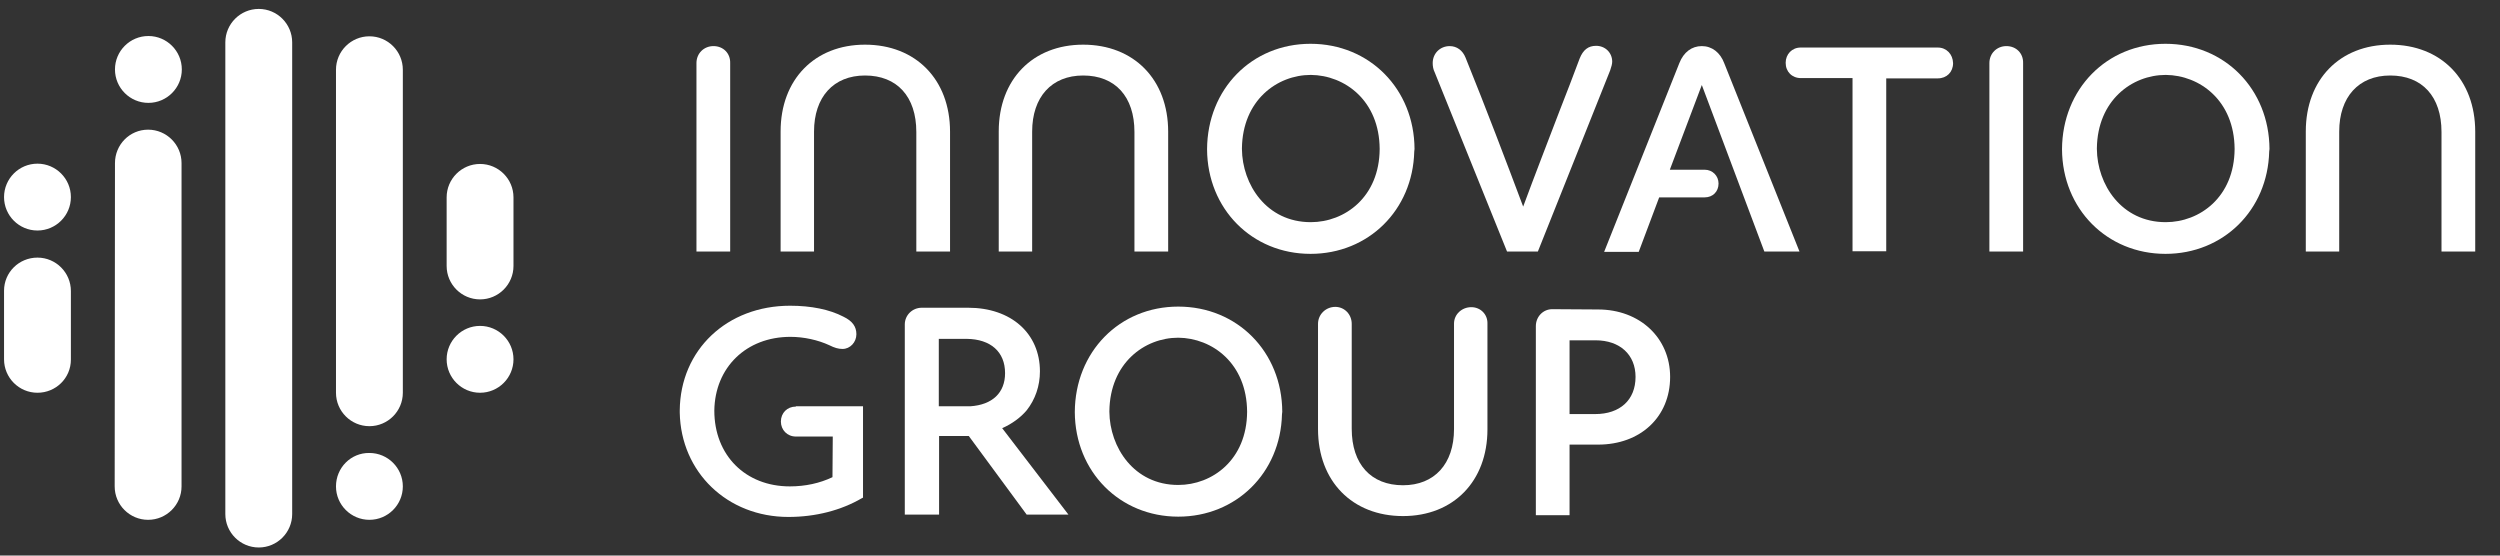 <svg xmlns:inkscape="http://www.inkscape.org/namespaces/inkscape" xmlns:sodipodi="http://sodipodi.sourceforge.net/DTD/sodipodi-0.dtd" xmlns="http://www.w3.org/2000/svg" xmlns:svg="http://www.w3.org/2000/svg" width="180" height="40" viewBox="0 0 180 40" fill="none" id="svg17"><rect x="0" y="0" width="180" height="40" fill="#333333" stroke="none"/><path d="M51.37 3.319C50.685 3.319 50.145 3.838 50.145 4.543V18.112H52.573V4.543C52.594 3.838 52.075 3.319 51.37 3.319Z" fill="#001A72" id="path1" style="fill:#ffffff"></path><path d="M144.46 3.319C143.776 3.319 143.236 3.838 143.236 4.543V18.112H145.664V4.543C145.684 3.838 145.166 3.319 144.46 3.319Z" fill="#001A72" id="path2" style="fill:#ffffff"></path><path d="M72.157 30.829C72.863 30.518 73.485 30.062 73.921 29.543C74.543 28.755 74.875 27.78 74.875 26.742C74.875 24.004 72.801 22.157 69.709 22.157H66.369C65.684 22.157 65.145 22.697 65.145 23.36V37.053H67.614V31.39H69.751L73.921 37.053H76.929L72.157 30.829ZM72.365 26.867C72.365 28.278 71.452 29.149 69.855 29.253H67.593V24.398H69.606C71.328 24.419 72.365 25.331 72.365 26.867Z" fill="#001A72" id="path3" style="fill:#ffffff"></path><path d="M163.403 10.726C163.382 6.411 160.166 3.153 155.913 3.153C151.681 3.153 148.486 6.411 148.465 10.747C148.486 15.041 151.701 18.278 155.913 18.278C160.083 18.278 163.278 15.124 163.382 10.913L163.403 10.726ZM160.892 10.726C160.871 14.191 158.382 15.996 155.934 15.996C152.739 15.996 150.996 13.278 150.975 10.726V10.684C151.017 7.22 153.506 5.394 155.934 5.394C158.382 5.415 160.871 7.24 160.892 10.726Z" fill="#001A72" id="path4" style="fill:#ffffff"></path><path d="M101.846 10.726C101.826 6.411 98.61 3.153 94.357 3.153C90.124 3.153 86.929 6.411 86.909 10.747C86.929 15.041 90.145 18.278 94.357 18.278C98.527 18.278 101.722 15.124 101.826 10.913L101.846 10.726ZM99.336 10.726C99.315 14.191 96.826 15.996 94.378 15.996C91.183 15.996 89.44 13.278 89.419 10.726V10.684C89.461 7.22 91.95 5.394 94.378 5.394C96.826 5.415 99.315 7.24 99.336 10.726Z" fill="#001A72" id="path5" style="fill:#ffffff"></path><path d="M92.323 29.647C92.303 25.332 89.087 22.075 84.834 22.075C80.602 22.075 77.406 25.332 77.386 29.668C77.406 33.963 80.622 37.199 84.834 37.199C89.004 37.199 92.199 34.046 92.303 29.834L92.323 29.647ZM89.792 29.647C89.772 33.112 87.282 34.917 84.834 34.917C81.639 34.917 79.896 32.199 79.875 29.647V29.606C79.917 26.141 82.406 24.315 84.834 24.315C87.282 24.336 89.772 26.162 89.792 29.647Z" fill="#001A72" id="path6" style="fill:#ffffff"></path><path d="M139.523 3.423H129.647C129.025 3.423 128.568 3.901 128.568 4.523C128.568 5.166 129.025 5.623 129.668 5.623H133.382V18.091H135.809V5.643H139.523C140.166 5.643 140.622 5.187 140.622 4.544C140.602 3.901 140.145 3.423 139.523 3.423Z" fill="#001A72" id="path7" style="fill:#ffffff"></path><path d="M105.934 22.116C105.249 22.116 104.689 22.635 104.689 23.299V30.892C104.689 33.402 103.278 34.938 101.017 34.938C98.714 34.938 97.324 33.423 97.324 30.871V23.319C97.324 22.635 96.805 22.095 96.141 22.095C95.457 22.095 94.897 22.635 94.897 23.319V30.892C94.897 34.647 97.365 37.157 101.017 37.157C104.648 37.157 107.096 34.647 107.096 30.913V23.299C107.116 22.635 106.598 22.116 105.934 22.116Z" fill="#001A72" id="path8" style="fill:#ffffff"></path><path d="M74.315 18.112V9.481C74.315 6.971 75.726 5.436 77.987 5.436C80.29 5.436 81.68 6.95 81.68 9.502V18.112H84.108V9.481C84.108 5.726 81.639 3.216 77.987 3.216C74.357 3.216 71.909 5.726 71.909 9.461V18.112H74.315V18.112Z" fill="#001A72" id="path9" style="fill:#ffffff"></path><path d="M58.61 18.112V9.481C58.61 6.971 60.021 5.436 62.282 5.436C64.585 5.436 65.975 6.95 65.975 9.502V18.112H68.403V9.481C68.403 5.726 65.934 3.216 62.282 3.216C58.652 3.216 56.204 5.726 56.204 9.461V18.112H58.61V18.112Z" fill="#001A72" id="path10" style="fill:#ffffff"></path><path d="M168.423 18.112V9.481C168.423 6.971 169.834 5.436 172.095 5.436C174.398 5.436 175.788 6.95 175.788 9.502V18.112H178.216V9.481C178.216 5.726 175.747 3.216 172.095 3.216C168.465 3.216 166.017 5.726 166.017 9.461V18.112H168.423V18.112Z" fill="#001A72" id="path11" style="fill:#ffffff"></path><path d="M114.917 3.299C114.357 3.299 113.984 3.589 113.735 4.212C113.278 5.436 112.801 6.681 112.303 7.946C111.432 10.228 110.519 12.573 109.668 14.876C108.444 11.618 107.013 7.842 105.519 4.149C105.311 3.631 104.897 3.32 104.378 3.32C103.693 3.32 103.154 3.838 103.154 4.544C103.154 4.772 103.195 5 103.299 5.208L108.507 18.112H110.726L115.934 5.062C116.017 4.813 116.079 4.606 116.079 4.44C116.079 3.797 115.581 3.299 114.917 3.299Z" fill="#001A72" id="path12" style="fill:#ffffff"></path><path d="M115.062 22.282L111.764 22.261C111.1 22.261 110.581 22.801 110.581 23.485V37.095H113.008V32.012H115.062C118.112 32.012 120.249 30.021 120.249 27.137C120.249 24.336 118.071 22.282 115.062 22.282ZM117.759 27.137C117.759 28.797 116.639 29.813 114.855 29.813H113.008V24.502H114.876C116.639 24.502 117.759 25.539 117.759 27.137Z" fill="#001A72" id="path13" style="fill:#ffffff"></path><path d="M127.033 18.112H129.564L124.15 4.564C123.859 3.776 123.257 3.319 122.531 3.319C121.805 3.319 121.224 3.755 120.913 4.543L115.498 18.133H117.988L119.461 14.211H122.739C123.32 14.211 123.735 13.796 123.735 13.216C123.735 12.655 123.299 12.22 122.739 12.22H120.228L122.531 6.12L127.033 18.112Z" fill="#001A72" id="path14" style="fill:#ffffff"></path><path d="M57.303 29.274C56.681 29.274 56.224 29.73 56.224 30.352C56.224 30.954 56.681 31.431 57.303 31.431H59.959L59.938 34.357C59.025 34.792 57.987 35.02 56.867 35.02C53.672 35.02 51.431 32.78 51.431 29.564C51.473 26.452 53.734 24.253 56.909 24.253C57.884 24.253 58.9 24.481 59.709 24.855C60.083 25.041 60.353 25.124 60.664 25.124C61.203 25.124 61.66 24.647 61.66 24.066C61.66 23.506 61.369 23.112 60.726 22.801C59.73 22.282 58.403 22.012 56.888 22.012C52.344 22.012 48.983 25.186 48.942 29.543V29.709C49.025 34.004 52.365 37.22 56.764 37.22C58.734 37.22 60.56 36.742 62.054 35.871L62.137 35.83V31.41V29.274V29.253H57.303V29.274Z" fill="#001A72" id="path15" style="fill:#ffffff"></path><path d="M18.631 39.419C17.303 39.419 16.224 38.34 16.224 37.012V3.05C16.224 1.722 17.303 0.643 18.631 0.643C19.959 0.643 21.037 1.722 21.037 3.05V37.012C21.037 38.34 19.959 39.419 18.631 39.419ZM13.071 35.021V11.743C13.071 10.415 11.992 9.336 10.664 9.336C9.336 9.336 8.278 10.415 8.278 11.743L8.257 35.021C8.257 36.349 9.336 37.427 10.664 37.427C11.992 37.427 13.071 36.349 13.071 35.021ZM13.091 5C13.091 3.672 12.012 2.593 10.685 2.593C9.357 2.593 8.278 3.672 8.278 5C8.278 6.328 9.357 7.407 10.685 7.407C12.012 7.407 13.091 6.328 13.091 5ZM5.104 14.191C5.104 12.863 4.025 11.784 2.697 11.784C1.369 11.784 0.291 12.863 0.291 14.191C0.291 15.519 1.369 16.597 2.697 16.597C4.025 16.597 5.104 15.519 5.104 14.191ZM5.104 25.892V20.954C5.104 19.627 4.025 18.548 2.697 18.548C1.369 18.548 0.291 19.606 0.291 20.933V25.871C0.291 27.199 1.369 28.278 2.697 28.278C4.025 28.278 5.104 27.22 5.104 25.892ZM32.158 25.871C32.158 27.199 33.237 28.278 34.564 28.278C35.892 28.278 36.971 27.199 36.971 25.871C36.971 24.544 35.892 23.465 34.564 23.465C33.237 23.465 32.158 24.544 32.158 25.871ZM32.158 14.211V19.149C32.158 20.477 33.237 21.556 34.564 21.556C35.892 21.556 36.971 20.477 36.971 19.149V14.211C36.971 12.884 35.892 11.805 34.564 11.805C33.237 11.805 32.158 12.884 32.158 14.211ZM24.191 5.021V28.278C24.191 29.606 25.27 30.685 26.598 30.685C27.925 30.685 29.004 29.606 29.004 28.278V5.021C29.004 3.693 27.925 2.614 26.598 2.614C25.27 2.614 24.191 3.693 24.191 5.021ZM24.191 35.021C24.191 36.349 25.27 37.427 26.598 37.427C27.925 37.427 29.004 36.349 29.004 35.021C29.004 33.693 27.925 32.614 26.598 32.614C25.27 32.593 24.191 33.672 24.191 35.021Z" fill="url(#paint0_linear)" id="path16" style="fill:#ffffff"></path><defs id="defs17"><linearGradient id="paint0_linear" x1="5.444" y1="33.208" x2="31.819" y2="6.832" gradientUnits="userSpaceOnUse"><stop stop-color="#00E6FF" id="stop16"></stop><stop offset="1" stop-color="#440099" id="stop17"></stop></linearGradient></defs></svg>